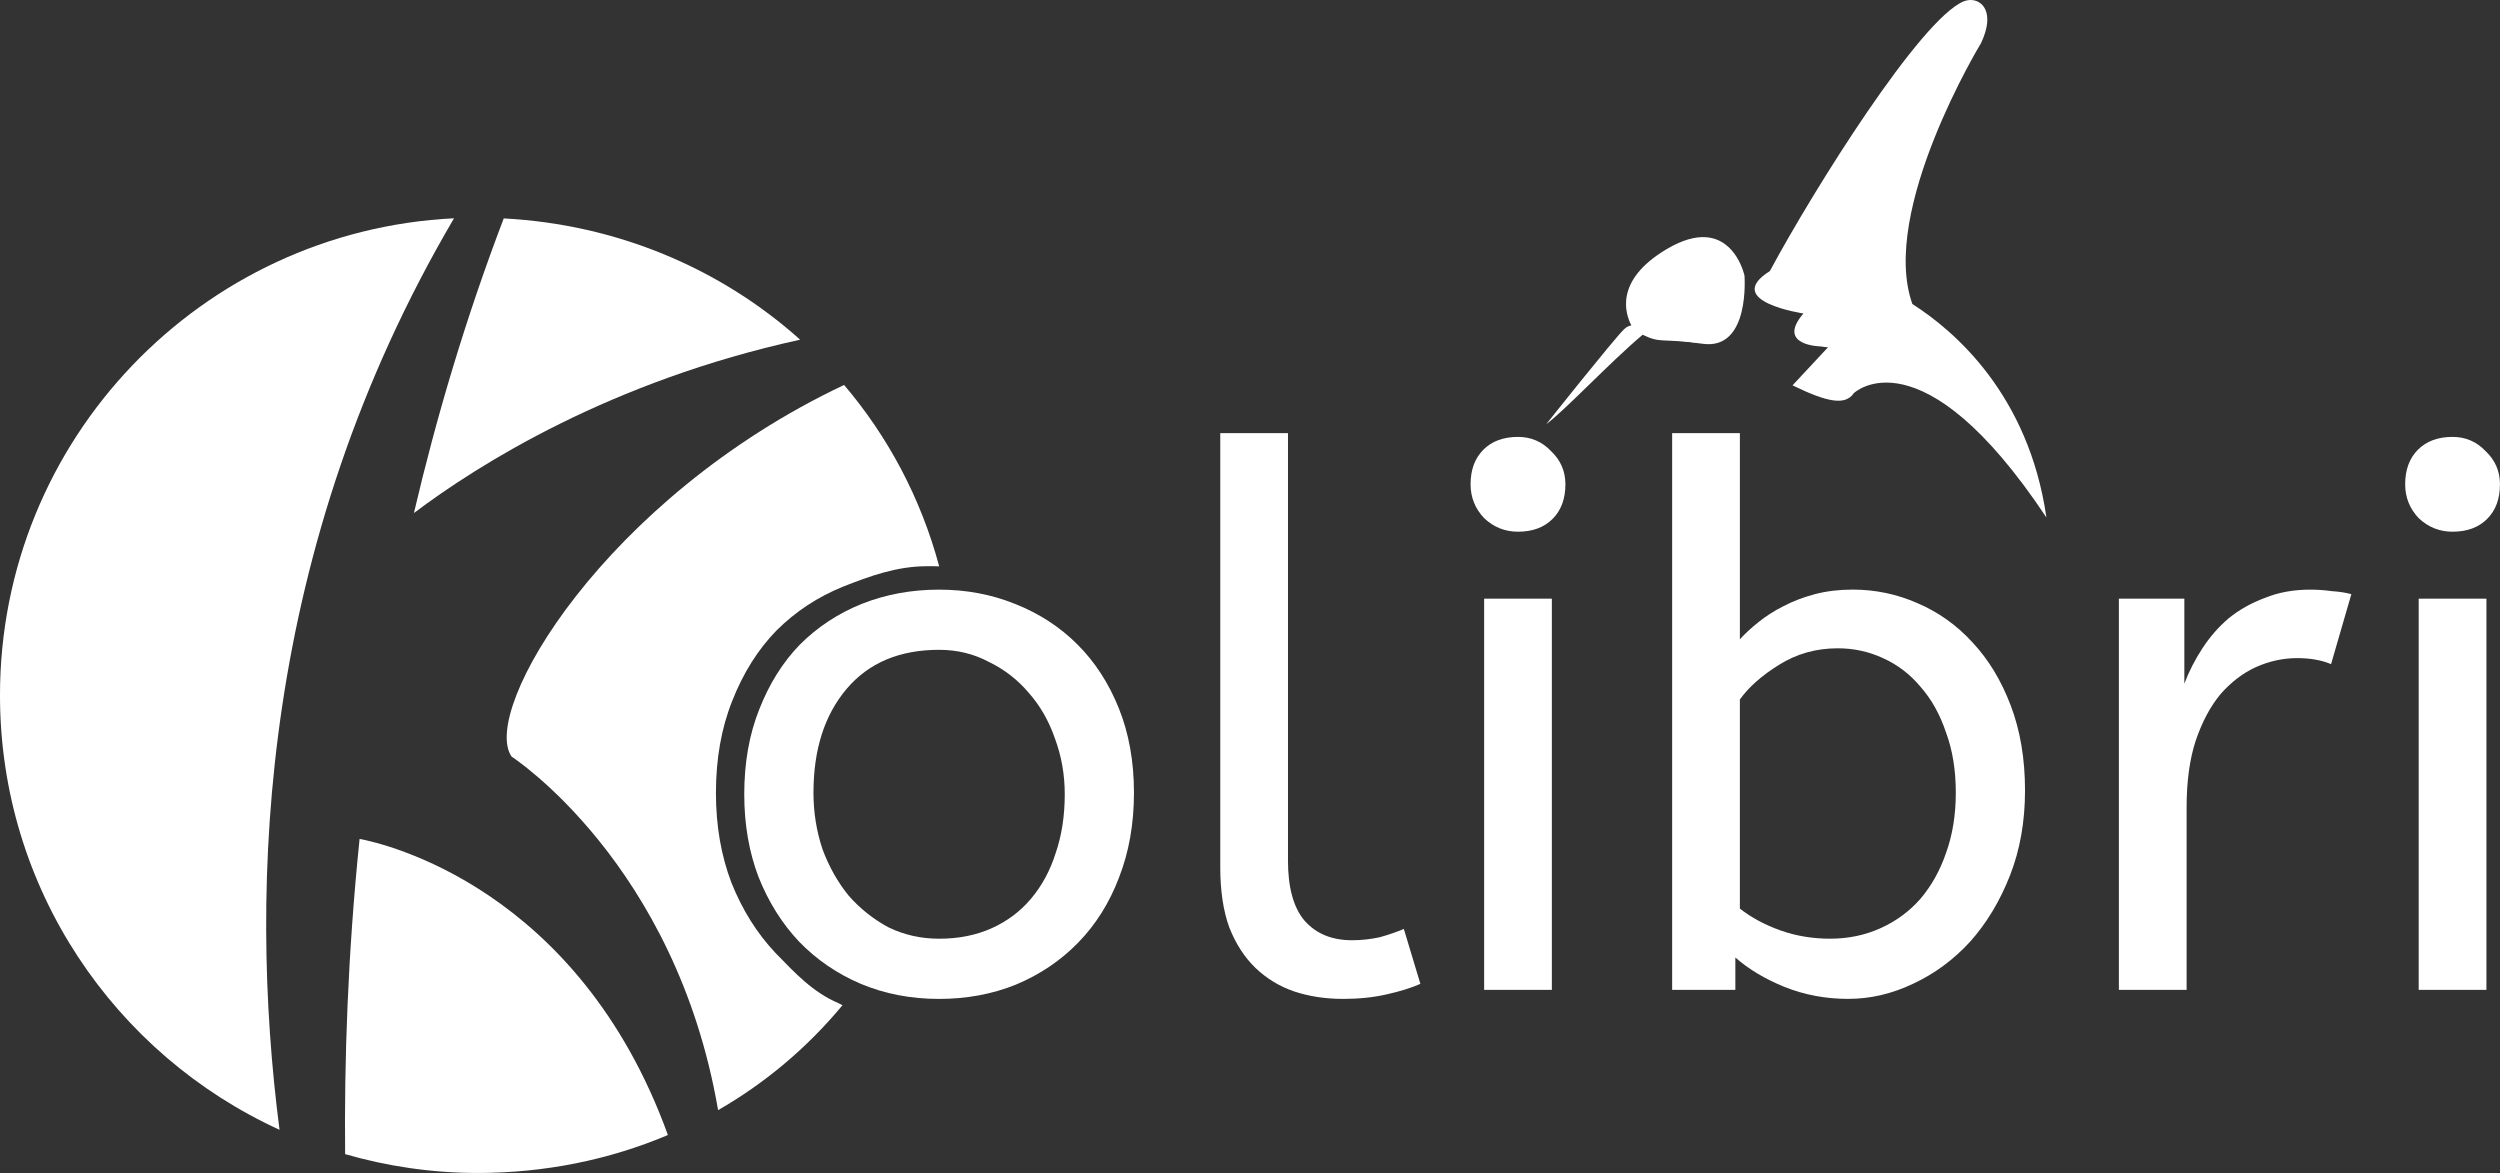 <?xml version="1.0" encoding="UTF-8"?><svg enable-background="new 0 0 800 600" version="1.1" viewBox="0 0 360.41 169.1" xml:space="preserve" xmlns="http://www.w3.org/2000/svg" xmlns:cc="http://creativecommons.org/ns#" xmlns:dc="http://purl.org/dc/elements/1.1/" xmlns:rdf="http://www.w3.org/1999/02/22-rdf-syntax-ns#"><rect x="0" y="0" width="360.41" height="169.1" fill="#333333" stroke="none"/><g transform="matrix(1.082 0 0 1.082 -375.62 -493.99)" fill="#fff"><path d="m489.02 562.38c0-2.607-0.434-5.078-1.303-7.418-0.802-2.339-1.972-4.376-3.508-6.115-1.471-1.737-3.243-3.107-5.313-4.109-2.005-1.07-4.209-1.605-6.616-1.605-5.28 0-9.389 1.737-12.331 5.213-2.94 3.476-4.411 8.087-4.411 13.833 0 2.606 0.401 5.113 1.203 7.52 0.869 2.339 2.037 4.41 3.508 6.215 1.538 1.738 3.308 3.139 5.312 4.209 2.072 1.002 4.311 1.502 6.718 1.502 2.607 0 4.945-0.466 7.017-1.401 2.07-0.939 3.809-2.24 5.212-3.91 1.47-1.738 2.573-3.776 3.308-6.114 0.802-2.338 1.204-4.948 1.204-7.82zm-42.704 0c0-4.21 0.667-7.987 2.005-11.327 1.336-3.409 3.141-6.283 5.413-8.621 2.339-2.339 5.079-4.144 8.219-5.413 3.208-1.271 6.65-1.905 10.324-1.905 3.61 0 6.984 0.635 10.127 1.905 3.208 1.268 5.981 3.074 8.32 5.413 2.338 2.339 4.177 5.18 5.513 8.52 1.338 3.343 2.005 7.083 2.005 11.228 0 4.144-0.668 7.92-2.005 11.328-1.27 3.343-3.074 6.215-5.413 8.621-2.338 2.406-5.112 4.278-8.32 5.614-3.142 1.267-6.551 1.903-10.225 1.903-3.743 0-7.219-0.664-10.426-2.005-3.141-1.334-5.881-3.208-8.219-5.614-2.273-2.404-4.078-5.278-5.413-8.617-1.271-3.346-1.905-7.021-1.905-11.03z"/><path d="m518.76 571.2c0 3.608 0.737 6.284 2.206 8.018 1.534 1.74 3.641 2.61 6.316 2.61 1.269 0 2.505-0.137 3.708-0.401 1.203-0.336 2.271-0.704 3.208-1.105l2.205 7.316c-1.203 0.536-2.705 1.002-4.512 1.406-1.736 0.401-3.674 0.599-5.811 0.599-2.339 0-4.512-0.336-6.516-1-1.94-0.67-3.644-1.706-5.113-3.108-1.47-1.404-2.64-3.211-3.509-5.413-0.802-2.208-1.203-4.877-1.203-8.018v-57.843h9.023v56.939z"/><path d="m553.92 588.44h-9.022v-52.124h9.022zm-4.509-61.044c-1.742 0-3.244-0.602-4.513-1.805-1.202-1.27-1.807-2.773-1.807-4.512 0-1.938 0.569-3.474 1.706-4.611 1.137-1.135 2.675-1.704 4.614-1.704 1.736 0 3.208 0.635 4.412 1.904 1.267 1.203 1.903 2.673 1.903 4.411 0 1.939-0.569 3.476-1.706 4.611-1.138 1.137-2.672 1.706-4.609 1.706z"/><path d="m569.95 514.26h9.022v27.468c0.671-0.736 1.502-1.504 2.507-2.306 1-0.802 2.105-1.505 3.307-2.107 1.273-0.667 2.672-1.201 4.209-1.604 1.54-0.401 3.209-0.601 5.016-0.601 3.004 0 5.876 0.601 8.617 1.804 2.807 1.203 5.247 2.941 7.318 5.212 2.137 2.273 3.843 5.08 5.112 8.422 1.271 3.341 1.906 7.118 1.906 11.326 0 4.145-0.668 7.919-2.005 11.329-1.338 3.408-3.108 6.349-5.311 8.82-2.209 2.406-4.746 4.28-7.619 5.614-2.807 1.338-5.682 2.005-8.623 2.005-3.004 0-5.847-0.533-8.522-1.605-2.603-1.067-4.776-2.37-6.515-3.908v4.309h-8.421v-74.178zm37.793 47.917c0-3.007-0.435-5.682-1.301-8.019-0.803-2.406-1.939-4.445-3.412-6.115-1.401-1.672-3.072-2.941-5.009-3.81-1.874-0.869-3.877-1.303-6.015-1.303-2.875 0-5.482 0.735-7.821 2.206-2.271 1.403-4.009 2.94-5.213 4.611v27.867c1.538 1.202 3.343 2.172 5.413 2.908 2.074 0.737 4.276 1.101 6.616 1.101 2.406 0 4.645-0.466 6.719-1.403 2.072-0.937 3.841-2.238 5.311-3.912 1.473-1.735 2.608-3.773 3.412-6.112 0.865-2.406 1.3-5.078 1.3-8.019z"/><path d="m657.74 545.04c-1.269-0.534-2.774-0.802-4.513-0.802-1.87 0-3.711 0.401-5.511 1.203-1.74 0.801-3.311 2.005-4.713 3.608-1.338 1.604-2.439 3.676-3.307 6.215-0.801 2.473-1.202 5.412-1.202 8.822v24.357h-9.025v-52.124h8.722v11.327c0.601-1.604 1.404-3.174 2.406-4.711 1.002-1.536 2.172-2.874 3.509-4.009 1.401-1.135 3.005-2.038 4.812-2.707 1.801-0.736 3.807-1.103 6.015-1.103 1.002 0 1.969 0.066 2.904 0.201 1.004 0.065 1.872 0.2 2.607 0.401z"/><path d="m678.44 588.44h-9.024v-52.124h9.024zm-4.513-61.044c-1.735 0-3.24-0.602-4.511-1.805-1.204-1.27-1.801-2.773-1.801-4.512 0-1.938 0.569-3.474 1.702-4.611 1.137-1.135 2.672-1.704 4.61-1.704 1.74 0 3.208 0.635 4.412 1.904 1.269 1.203 1.906 2.673 1.906 4.411 0 1.939-0.569 3.476-1.706 4.611-1.133 1.137-2.671 1.706-4.612 1.706z"/></g><path d="m245.92 34.198c-1.484-0.101-3.342 0.349-5.654 1.721-7.596 4.517-5.939 9.349-5.082 10.995-0.35 0.057-0.713 0.217-1.063 0.561-1.535 1.5-11.201 13.667-11.201 13.667 2.531-1.83 9.344-9.078 13.85-12.844 0.02-0.011 0.02-0.028 0.029-0.043 2.729 1.319 2.633 0.455 8.664 1.305 6.898 0.971 6.027-9.838 6.027-9.838s-1.115-5.227-5.57-5.524z" fill="#fff"/><path d="m283.89 0.008c-0.271 0.023-0.545 0.086-0.803 0.191-6.217 2.561-21.557 27.022-27.938 38.881-6.945 4.375 4.844 6.112 4.844 6.112-4.012 4.659 2.482 4.75 2.482 4.75 0.355 0.063 0.713 0.102 1.059 0.124l-5.115 5.488c4.84 2.356 7.578 3.004 8.836 1.122 0 0 9.674-9.26 27.766 17.93-2.561-17.737-13.275-26.918-19.326-30.775-4.807-13.428 9.898-37.615 9.898-37.615 2.078-4.394 0.187-6.358-1.703-6.208z" fill="#fff"/><path d="m238.71 48.821 10.475-0.93s-0.992 2.175-6.566 1.271z" fill="#fff"/><g transform="translate(-196.99 -183.01)" fill="#fff"><path d="m312.34 231.98c-11.5-10.313-26.486-16.636-42.73-17.481-5.461 14.318-9.696 28.581-12.948 42.471 9.393-7.071 28.379-19.013 55.678-24.99z"/><path d="m262.44 214.48c-36.451 1.797-65.453 31.898-65.451 68.769 0 27.823 16.526 51.778 40.297 62.636-4.56-35.305-2.78-83.883 25.154-131.4z"/><path d="m270.75 292.09s23.645 15.318 29.763 50.963c6.709-3.862 12.781-8.911 17.933-15.128-0.155-0.064-0.445-0.236-0.602-0.301-3.691-1.57-6.296-4.395-9.043-7.217-2.67-2.824-4.79-6.203-6.36-10.125-1.493-3.92-2.239-8.238-2.239-12.947 0-4.94 0.785-9.373 2.355-13.295 1.57-4.002 3.691-7.374 6.36-10.119 2.749-2.747 5.969-4.866 9.658-6.357 3.769-1.489 7.717-2.925 12.034-2.925 0.579 0 1.209-5e-3 1.779 0.018-2.665-9.919-7.424-18.751-13.71-26.147-34.511 16.293-52.543 46.96-47.928 53.58z"/><path d="m248.83 303.95c-1.719 16.745-2.219 32.147-2.085 45.446 6.081 1.755 12.499 2.714 19.144 2.714 9.625-7e-3 18.896-1.879 27.389-5.471-12.917-35.705-40.991-42.037-44.448-42.689z"/></g></svg>
